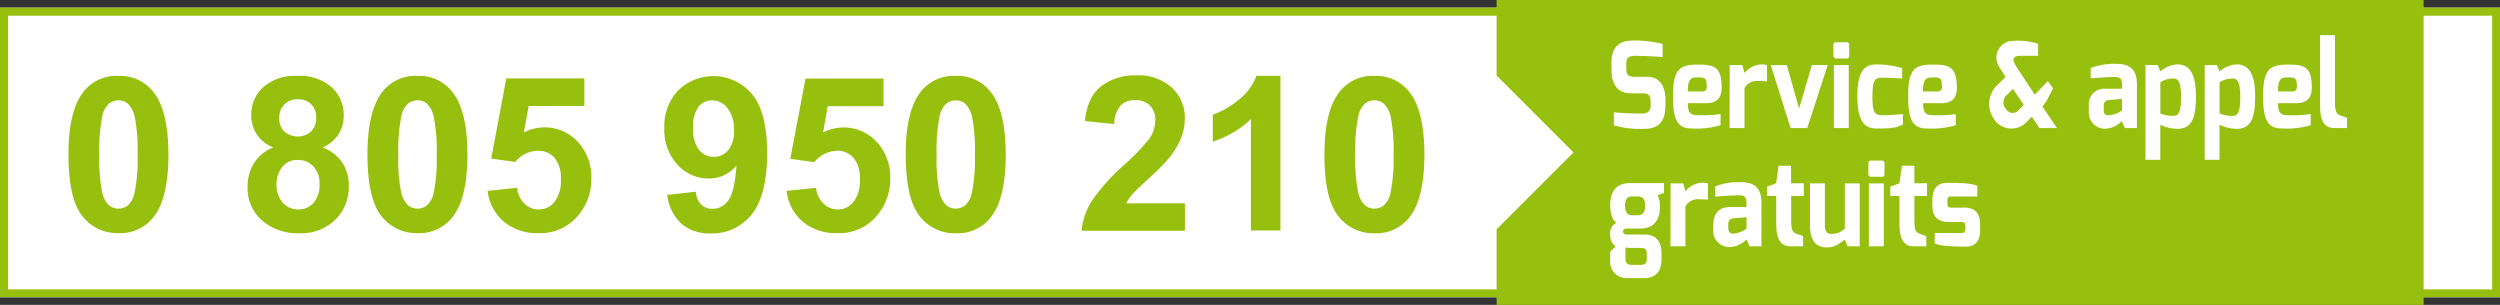<svg id="Calque_1" data-name="Calque 1" xmlns="http://www.w3.org/2000/svg" viewBox="0 0 464.88 56.69"><rect x="0" y="0" width="464.88" height="56.69" fill="#333333" stroke="none"/><defs><style>.cls-1{fill:#fff;}.cls-2{fill:#97bf0d;}</style></defs><rect class="cls-1" y="1.42" width="464.88" height="53.86"/><path class="cls-2" d="M476,18.11V69H14.08V18.11H476m1.5-1.5H12.58V70.46H477.46V16.61Z" transform="translate(-12.58 -15.19)"/><path class="cls-2" d="M34.6,29.3a7.84,7.84,0,0,1,6.51,3q2.79,3.51,2.79,11.66T41.09,55.61a7.82,7.82,0,0,1-6.49,2.93,8.22,8.22,0,0,1-6.74-3.22q-2.55-3.21-2.55-11.45,0-8.09,2.81-11.64A7.79,7.79,0,0,1,34.6,29.3Zm0,4.55a2.79,2.79,0,0,0-1.78.63,4.31,4.31,0,0,0-1.21,2.28,32,32,0,0,0-.56,7.17,31,31,0,0,0,.51,6.92,4.84,4.84,0,0,0,1.27,2.51,2.83,2.83,0,0,0,3.55,0,4.27,4.27,0,0,0,1.21-2.28,30.79,30.79,0,0,0,.57-7.14A31.11,31.11,0,0,0,37.65,37a5,5,0,0,0-1.28-2.52A2.72,2.72,0,0,0,34.6,33.85Z" transform="translate(-12.58 -15.19)"/><path class="cls-2" d="M63.39,42.6a6.36,6.36,0,0,1-3.09-2.47,6.42,6.42,0,0,1-1-3.45,6.91,6.91,0,0,1,2.23-5.29,9,9,0,0,1,6.36-2.09,9,9,0,0,1,6.34,2.09,6.9,6.9,0,0,1,2.26,5.29,6.27,6.27,0,0,1-1,3.55,6.6,6.6,0,0,1-2.91,2.37,7.65,7.65,0,0,1,3.62,2.79,7.37,7.37,0,0,1,1.24,4.24,8.6,8.6,0,0,1-2.53,6.44,9.14,9.14,0,0,1-6.72,2.49,10.16,10.16,0,0,1-6.51-2.06,8,8,0,0,1-3.06-6.64,8.15,8.15,0,0,1,1.15-4.26A7.4,7.4,0,0,1,63.39,42.6ZM64,49.34a5,5,0,0,0,1.16,3.53,3.75,3.75,0,0,0,2.9,1.27,3.65,3.65,0,0,0,2.81-1.22A5.06,5.06,0,0,0,72,49.4a4.55,4.55,0,0,0-1.13-3.24A3.75,3.75,0,0,0,68,44.94a3.43,3.43,0,0,0-3,1.39A5.06,5.06,0,0,0,64,49.34Zm.5-12.27a3.44,3.44,0,0,0,.93,2.56,3.8,3.8,0,0,0,5,0,3.43,3.43,0,0,0,.94-2.57A3.2,3.2,0,0,0,68,33.65a3.44,3.44,0,0,0-2.52.94A3.38,3.38,0,0,0,64.52,37.07Z" transform="translate(-12.58 -15.19)"/><path class="cls-2" d="M90.21,29.3a7.82,7.82,0,0,1,6.5,3q2.79,3.51,2.79,11.66T96.69,55.61a7.82,7.82,0,0,1-6.48,2.93,8.2,8.2,0,0,1-6.74-3.22q-2.56-3.21-2.56-11.45,0-8.09,2.81-11.64A7.8,7.8,0,0,1,90.21,29.3Zm0,4.55a2.75,2.75,0,0,0-1.78.63,4.31,4.31,0,0,0-1.21,2.28,31.21,31.21,0,0,0-.57,7.17,31,31,0,0,0,.51,6.92,4.91,4.91,0,0,0,1.28,2.51,2.69,2.69,0,0,0,1.77.62A2.74,2.74,0,0,0,92,53.35a4.21,4.21,0,0,0,1.22-2.28,31.52,31.52,0,0,0,.56-7.14A31.11,31.11,0,0,0,93.25,37,5,5,0,0,0,92,34.48,2.74,2.74,0,0,0,90.21,33.85Z" transform="translate(-12.58 -15.19)"/><path class="cls-2" d="M103.25,50.68l5.47-.56a4.74,4.74,0,0,0,1.39,2.94,3.77,3.77,0,0,0,2.66,1.08,3.68,3.68,0,0,0,2.91-1.4,6.36,6.36,0,0,0,1.19-4.2,5.82,5.82,0,0,0-1.18-4,4,4,0,0,0-3.08-1.32,5.6,5.6,0,0,0-4.24,2.09l-4.45-.64,2.81-14.9h14.51v5.13H110.89L110,39.81A8.39,8.39,0,0,1,120,41.54a9.54,9.54,0,0,1,2.54,6.9,10.34,10.34,0,0,1-2.05,6.31,9.11,9.11,0,0,1-7.75,3.79,9.63,9.63,0,0,1-6.47-2.13A8.83,8.83,0,0,1,103.25,50.68Z" transform="translate(-12.58 -15.19)"/><path class="cls-2" d="M136.65,51.43l5.32-.59a3.82,3.82,0,0,0,1,2.4,3,3,0,0,0,2.17.78A3.54,3.54,0,0,0,148,52.46q1.19-1.56,1.52-6.48a6.54,6.54,0,0,1-5.17,2.4,7.71,7.71,0,0,1-5.83-2.61A9.49,9.49,0,0,1,136.11,39a9.68,9.68,0,0,1,2.58-7,9.37,9.37,0,0,1,13.74.71q2.81,3.36,2.8,11.08t-2.91,11.33a9.42,9.42,0,0,1-7.58,3.48,8,8,0,0,1-5.43-1.79A8.62,8.62,0,0,1,136.65,51.43Zm12.42-12a6.23,6.23,0,0,0-1.22-4.12A3.6,3.6,0,0,0,145,33.85a3.17,3.17,0,0,0-2.53,1.2,6.12,6.12,0,0,0-1,3.93,6.28,6.28,0,0,0,1.09,4.08,3.45,3.45,0,0,0,2.73,1.3A3.4,3.4,0,0,0,148,43.11,5.5,5.5,0,0,0,149.07,39.43Z" transform="translate(-12.58 -15.19)"/><path class="cls-2" d="M158.86,50.68l5.47-.56a4.69,4.69,0,0,0,1.39,2.94,3.75,3.75,0,0,0,2.65,1.08,3.65,3.65,0,0,0,2.91-1.4,6.3,6.3,0,0,0,1.19-4.2,5.77,5.77,0,0,0-1.18-4,3.93,3.93,0,0,0-3.07-1.32A5.6,5.6,0,0,0,164,45.35l-4.46-.64,2.82-14.9h14.51v5.13H166.5l-.86,4.87a8.39,8.39,0,0,1,9.94,1.73,9.58,9.58,0,0,1,2.54,6.9,10.4,10.4,0,0,1-2.05,6.31,9.12,9.12,0,0,1-7.76,3.79,9.62,9.62,0,0,1-6.46-2.13A8.74,8.74,0,0,1,158.86,50.68Z" transform="translate(-12.58 -15.19)"/><path class="cls-2" d="M190.31,29.3a7.82,7.82,0,0,1,6.5,3q2.79,3.51,2.79,11.66t-2.81,11.68a7.82,7.82,0,0,1-6.48,2.93,8.2,8.2,0,0,1-6.74-3.22Q181,52.11,181,43.87q0-8.09,2.81-11.64A7.8,7.8,0,0,1,190.31,29.3Zm0,4.55a2.75,2.75,0,0,0-1.78.63,4.24,4.24,0,0,0-1.21,2.28,31.21,31.21,0,0,0-.57,7.17,31,31,0,0,0,.51,6.92,4.84,4.84,0,0,0,1.28,2.51,2.69,2.69,0,0,0,1.77.62,2.74,2.74,0,0,0,1.77-.63,4.2,4.2,0,0,0,1.21-2.28,30.79,30.79,0,0,0,.57-7.14,31.11,31.11,0,0,0-.51-6.93,5,5,0,0,0-1.28-2.52A2.7,2.7,0,0,0,190.31,33.85Z" transform="translate(-12.58 -15.19)"/><path class="cls-2" d="M232.92,53v5.1H213.68a13.27,13.27,0,0,1,1.88-5.48,36.58,36.58,0,0,1,6.17-6.87A38.94,38.94,0,0,0,226.28,41a6,6,0,0,0,1.13-3.36,3.82,3.82,0,0,0-1-2.83,3.72,3.72,0,0,0-2.73-1,3.66,3.66,0,0,0-2.73,1,5.29,5.29,0,0,0-1.17,3.44l-5.47-.55c.32-3,1.35-5.18,3.06-6.5a10.34,10.34,0,0,1,6.45-2,9.31,9.31,0,0,1,6.66,2.28,7.53,7.53,0,0,1,2.42,5.69,9.94,9.94,0,0,1-.69,3.68,15.17,15.17,0,0,1-2.2,3.66,34.61,34.61,0,0,1-3.59,3.65q-2.59,2.39-3.29,3.17A9,9,0,0,0,222,53Z" transform="translate(-12.58 -15.19)"/><path class="cls-2" d="M250.68,58.05h-5.49V37.36a18.79,18.79,0,0,1-7.09,4.16v-5a15.88,15.88,0,0,0,4.67-2.66,10.11,10.11,0,0,0,3.45-4.58h4.46Z" transform="translate(-12.58 -15.19)"/><path class="cls-2" d="M268.16,29.3a7.82,7.82,0,0,1,6.5,3q2.79,3.51,2.79,11.66t-2.81,11.68a7.82,7.82,0,0,1-6.48,2.93,8.2,8.2,0,0,1-6.74-3.22q-2.57-3.21-2.56-11.45,0-8.09,2.81-11.64A7.8,7.8,0,0,1,268.16,29.3Zm0,4.55a2.75,2.75,0,0,0-1.78.63,4.24,4.24,0,0,0-1.21,2.28,31.21,31.21,0,0,0-.57,7.17,31,31,0,0,0,.51,6.92,4.84,4.84,0,0,0,1.28,2.51,2.69,2.69,0,0,0,1.77.62,2.74,2.74,0,0,0,1.77-.63,4.2,4.2,0,0,0,1.21-2.28,30.79,30.79,0,0,0,.57-7.14A31.11,31.11,0,0,0,271.2,37a5,5,0,0,0-1.28-2.52A2.7,2.7,0,0,0,268.16,33.85Z" transform="translate(-12.58 -15.19)"/><polygon class="cls-2" points="278.3 0 278.3 14.05 292.59 28.35 278.3 42.64 278.3 56.69 450.68 56.69 450.68 0 278.3 0"/><path class="cls-1" d="M312.22,26.89c0-3.19,1.7-4.12,3.92-4.16a20.11,20.11,0,0,1,5.61.64v2.42c-1.27-.12-4.13-.22-4.85-.22-1.21,0-1.91.07-1.91,1.56v.79c0,1.28.44,1.55,1.57,1.55h2.28c2.85,0,3.43,2.49,3.43,4.27v1.07c0,3.66-2,4.34-4,4.34a17.45,17.45,0,0,1-5.59-.66V36.07c.79.09,3.2.24,5.05.24.83,0,1.78-.15,1.78-1.39v-.86c0-.92-.25-1.51-1.31-1.51H316c-3.49,0-3.74-2.87-3.74-4.27Z" transform="translate(-12.58 -15.19)"/><path class="cls-1" d="M328.26,27.2c3.05,0,4.46.39,4.46,4.26,0,2.08-1,2.92-2.93,2.92h-3.35c0,2.11.72,2.24,2.22,2.24a20.24,20.24,0,0,0,3.86-.23v2.08a15.77,15.77,0,0,1-5.38.61c-2.68,0-3.47-1.72-3.47-6C323.67,28.05,324.93,27.2,328.26,27.2Zm.81,5a.78.78,0,0,0,.88-.87c0-1.47-.19-1.75-1.52-1.75s-2,.1-2,2.62Z" transform="translate(-12.58 -15.19)"/><path class="cls-1" d="M334.22,27.29h2.34l.43,1.47a4.22,4.22,0,0,1,3-1.59,3.32,3.32,0,0,1,1.17.14v3c-.28,0-.92-.06-1.52-.06a2.71,2.71,0,0,0-2.67,1.3V39h-2.77Z" transform="translate(-12.58 -15.19)"/><path class="cls-1" d="M344.83,27.29l2.3,8.07,2.37-8.07h2.95L348.64,39h-3.1l-3.67-11.68Z" transform="translate(-12.58 -15.19)"/><path class="cls-1" d="M353.49,23.6c0-.33.16-.55.47-.55H356c.3,0,.45.24.45.55v1.95c0,.33-.17.51-.45.51H354a.47.47,0,0,1-.47-.51Zm.1,3.69h2.77V39h-2.77Z" transform="translate(-12.58 -15.19)"/><path class="cls-1" d="M361.45,27.18a15.35,15.35,0,0,1,4.84.69v1.92s-1.89-.14-3.65-.14c-1.28,0-1.88.09-1.88,3.53,0,3,.45,3.43,1.88,3.43,1.82,0,3.79-.21,3.79-.21v1.93c-1.54.87-3.34.73-5,.75-2,0-3.47-1.14-3.47-6S359.43,27.18,361.45,27.18Z" transform="translate(-12.58 -15.19)"/><path class="cls-1" d="M372,27.2c3,0,4.46.39,4.46,4.26,0,2.08-1,2.92-2.93,2.92h-3.35c0,2.11.72,2.24,2.22,2.24a20.24,20.24,0,0,0,3.86-.23v2.08a15.8,15.8,0,0,1-5.39.61c-2.67,0-3.46-1.72-3.46-6C367.37,28.05,368.63,27.2,372,27.2Zm.81,5a.78.78,0,0,0,.88-.87c0-1.47-.19-1.75-1.53-1.75s-2,.1-2,2.62Z" transform="translate(-12.58 -15.19)"/><path class="cls-1" d="M384.13,30.85l1.38-1.33-1-1.63a3.16,3.16,0,0,1,1.57-5,12.29,12.29,0,0,1,5.49.44v2.24h-3.26c-1.51,0-1.68.65-.7,2.15l3.34,5.08,2.41-2.51,1,1.31L393.12,34l-.75,1,2.71,4h-3.26l-1.4-2.11-1.3,1.28a3.87,3.87,0,0,1-5.86-1A4.89,4.89,0,0,1,384.13,30.85Zm3.76,4.88,1-1.07-2-2.94-1,1a1.87,1.87,0,0,0-.33,2.71A1.44,1.44,0,0,0,387.89,35.73Z" transform="translate(-12.58 -15.19)"/><path class="cls-1" d="M401,34.89a2.87,2.87,0,0,1,3.08-3.2s3.09,0,3.09,0,0-.73,0-.75c0-1.24-.52-1.44-1.4-1.44s-3.56.18-4.42.25v-1.9a11.69,11.69,0,0,1,4.79-.78c2.27,0,3.8.86,3.8,3.75V39H407.7l-.58-1.29a4.49,4.49,0,0,1-3.2,1.42A3,3,0,0,1,401,36Zm3.76,1.74a5,5,0,0,0,2.41-.91V33.58l-2.54.22c-.73.08-.86.68-.86,1.19v.57C403.72,36.53,404.2,36.63,404.71,36.63Z" transform="translate(-12.58 -15.19)"/><path class="cls-1" d="M411.54,27.29h2.28l.48,1.18a5.27,5.27,0,0,1,3.19-1.31c2.58,0,3.43,2.41,3.43,5.91s-.52,6.08-3.43,6.08a7.87,7.87,0,0,1-3.2-.76v6.52h-2.75Zm5.23,9.44c.87,0,1.38-.55,1.38-3.53,0-2.61-.49-3.41-1.38-3.41a4.21,4.21,0,0,0-2.47.72v5.78A6,6,0,0,0,416.77,36.73Z" transform="translate(-12.58 -15.19)"/><path class="cls-1" d="M422.55,27.29h2.28l.48,1.18a5.27,5.27,0,0,1,3.18-1.31c2.59,0,3.44,2.41,3.44,5.91s-.52,6.08-3.44,6.08a7.86,7.86,0,0,1-3.19-.76v6.52h-2.75Zm5.23,9.44c.87,0,1.38-.55,1.38-3.53,0-2.61-.49-3.41-1.38-3.41a4.21,4.21,0,0,0-2.47.72v5.78A5.93,5.93,0,0,0,427.78,36.73Z" transform="translate(-12.58 -15.19)"/><path class="cls-1" d="M438,27.2c3.05,0,4.46.39,4.46,4.26,0,2.08-1,2.92-2.93,2.92h-3.35c0,2.11.72,2.24,2.22,2.24a20.24,20.24,0,0,0,3.86-.23v2.08a15.77,15.77,0,0,1-5.38.61c-2.68,0-3.47-1.72-3.47-6C433.4,28.05,434.66,27.2,438,27.2Zm.81,5a.78.78,0,0,0,.88-.87c0-1.47-.19-1.75-1.52-1.75s-2,.1-2,2.62Z" transform="translate(-12.58 -15.19)"/><path class="cls-1" d="M444,21.74h2.77V34.33c0,1.7.37,2.06.91,2.29,0,0,1.19.46,1.33.46V39h-2.29c-1.72,0-2.72-1-2.72-4.16Z" transform="translate(-12.58 -15.19)"/><path class="cls-1" d="M313.16,56.64C312.29,56,312,54.57,312,53.4c0-2.79,1.28-4.16,3.65-4.16H322v1.84l-1.17.4a4.88,4.88,0,0,1,.4,2.29c0,1.68-.63,3.92-3.6,3.92h-2.43c-.32,0-.8,0-.8.52s.36.59.8.59h3.23c1.9,0,3.11,1.1,3.11,3.46v1.26c0,1.69-.71,3.39-3.3,3.39h-3A3.06,3.06,0,0,1,312,63.52V62L313,61a2.59,2.59,0,0,1-1-2.25A2,2,0,0,1,313.16,56.64Zm2.89-1.42h1.11c1,0,1.35-.76,1.34-1.82s-.38-1.68-1.36-1.68h-1.06c-1.12,0-1.31.81-1.31,1.68C314.77,54.48,315.07,55.22,316.05,55.22Zm0,9.22h1.64c1,0,1.12-.55,1.12-1.23v-.85c0-.66-.25-1.06-1-1.07h-2.13a5.85,5.85,0,0,1-.84-.08v1.94C314.81,64.31,315.37,64.44,316.06,64.44Z" transform="translate(-12.58 -15.19)"/><path class="cls-1" d="M323.23,49.29h2.34l.43,1.47a4.22,4.22,0,0,1,3-1.59,3.28,3.28,0,0,1,1.17.14v3c-.28,0-.92-.06-1.52-.06a2.71,2.71,0,0,0-2.67,1.3V61h-2.77Z" transform="translate(-12.58 -15.19)"/><path class="cls-1" d="M331.18,56.89c0-1.7.82-3.2,3.08-3.2,0,0,3.09,0,3.09,0s0-.73,0-.75c0-1.24-.53-1.44-1.41-1.44s-3.55.18-4.41.25v-1.9a11.69,11.69,0,0,1,4.79-.78c2.26,0,3.8.86,3.8,3.75V61h-2.19l-.58-1.29a4.51,4.51,0,0,1-3.2,1.42,3,3,0,0,1-3-3.11Zm3.75,1.74a5,5,0,0,0,2.42-.91V55.58l-2.55.22c-.73.08-.85.68-.85,1.19v.57C334,58.53,334.42,58.63,334.93,58.63Z" transform="translate(-12.58 -15.19)"/><path class="cls-1" d="M341.16,49.9l1.69-.63.47-3.26h2.31v3.26H348v2.35h-2.35v4.69c0,1.72.36,2.09.9,2.31,0,0,1.19.46,1.32.46V61h-2.41c-1.56,0-2.59-1.08-2.59-4.18V51.62h-1.69Z" transform="translate(-12.58 -15.19)"/><path class="cls-1" d="M349.15,49.29h2.77v7.82c0,1.17.47,1.58,1.17,1.58a3.43,3.43,0,0,0,2.54-1V49.29h2.77V61h-2.23l-.54-1.24c-1.05.7-1.73,1.44-3.34,1.44-2.45,0-3.14-1.88-3.14-4.1Z" transform="translate(-12.58 -15.19)"/><path class="cls-1" d="M360,45.6c0-.33.16-.55.48-.55h2.08c.29,0,.44.24.44.55v1.95c0,.33-.17.51-.44.51h-2.08a.47.47,0,0,1-.48-.51Zm.1,3.69h2.77V61h-2.77Z" transform="translate(-12.58 -15.19)"/><path class="cls-1" d="M364.08,49.9l1.7-.63.47-3.26h2.31v3.26h2.35v2.35h-2.35v4.69c0,1.72.35,2.09.9,2.31,0,0,1.18.46,1.32.46V61h-2.41c-1.56,0-2.59-1.08-2.59-4.18V51.62h-1.7Z" transform="translate(-12.58 -15.19)"/><path class="cls-1" d="M371.92,52.32c0-1.8.7-3.14,2.74-3.14s4.8.07,5.61.59v1.95h-4.76c-.71,0-.81.24-.81.8v.53c0,.73.35.75.81.75H378c2,0,2.79,1.33,2.79,3V58c0,2.4-1.31,3.06-2.58,3.06-2,0-5.13-.1-5.86-.63V58.52h5c.19,0,.7,0,.7-.74v-.54c0-.5-.13-.77-.7-.77h-2.45c-1.87,0-3-.87-3-3.13Z" transform="translate(-12.58 -15.19)"/></svg>